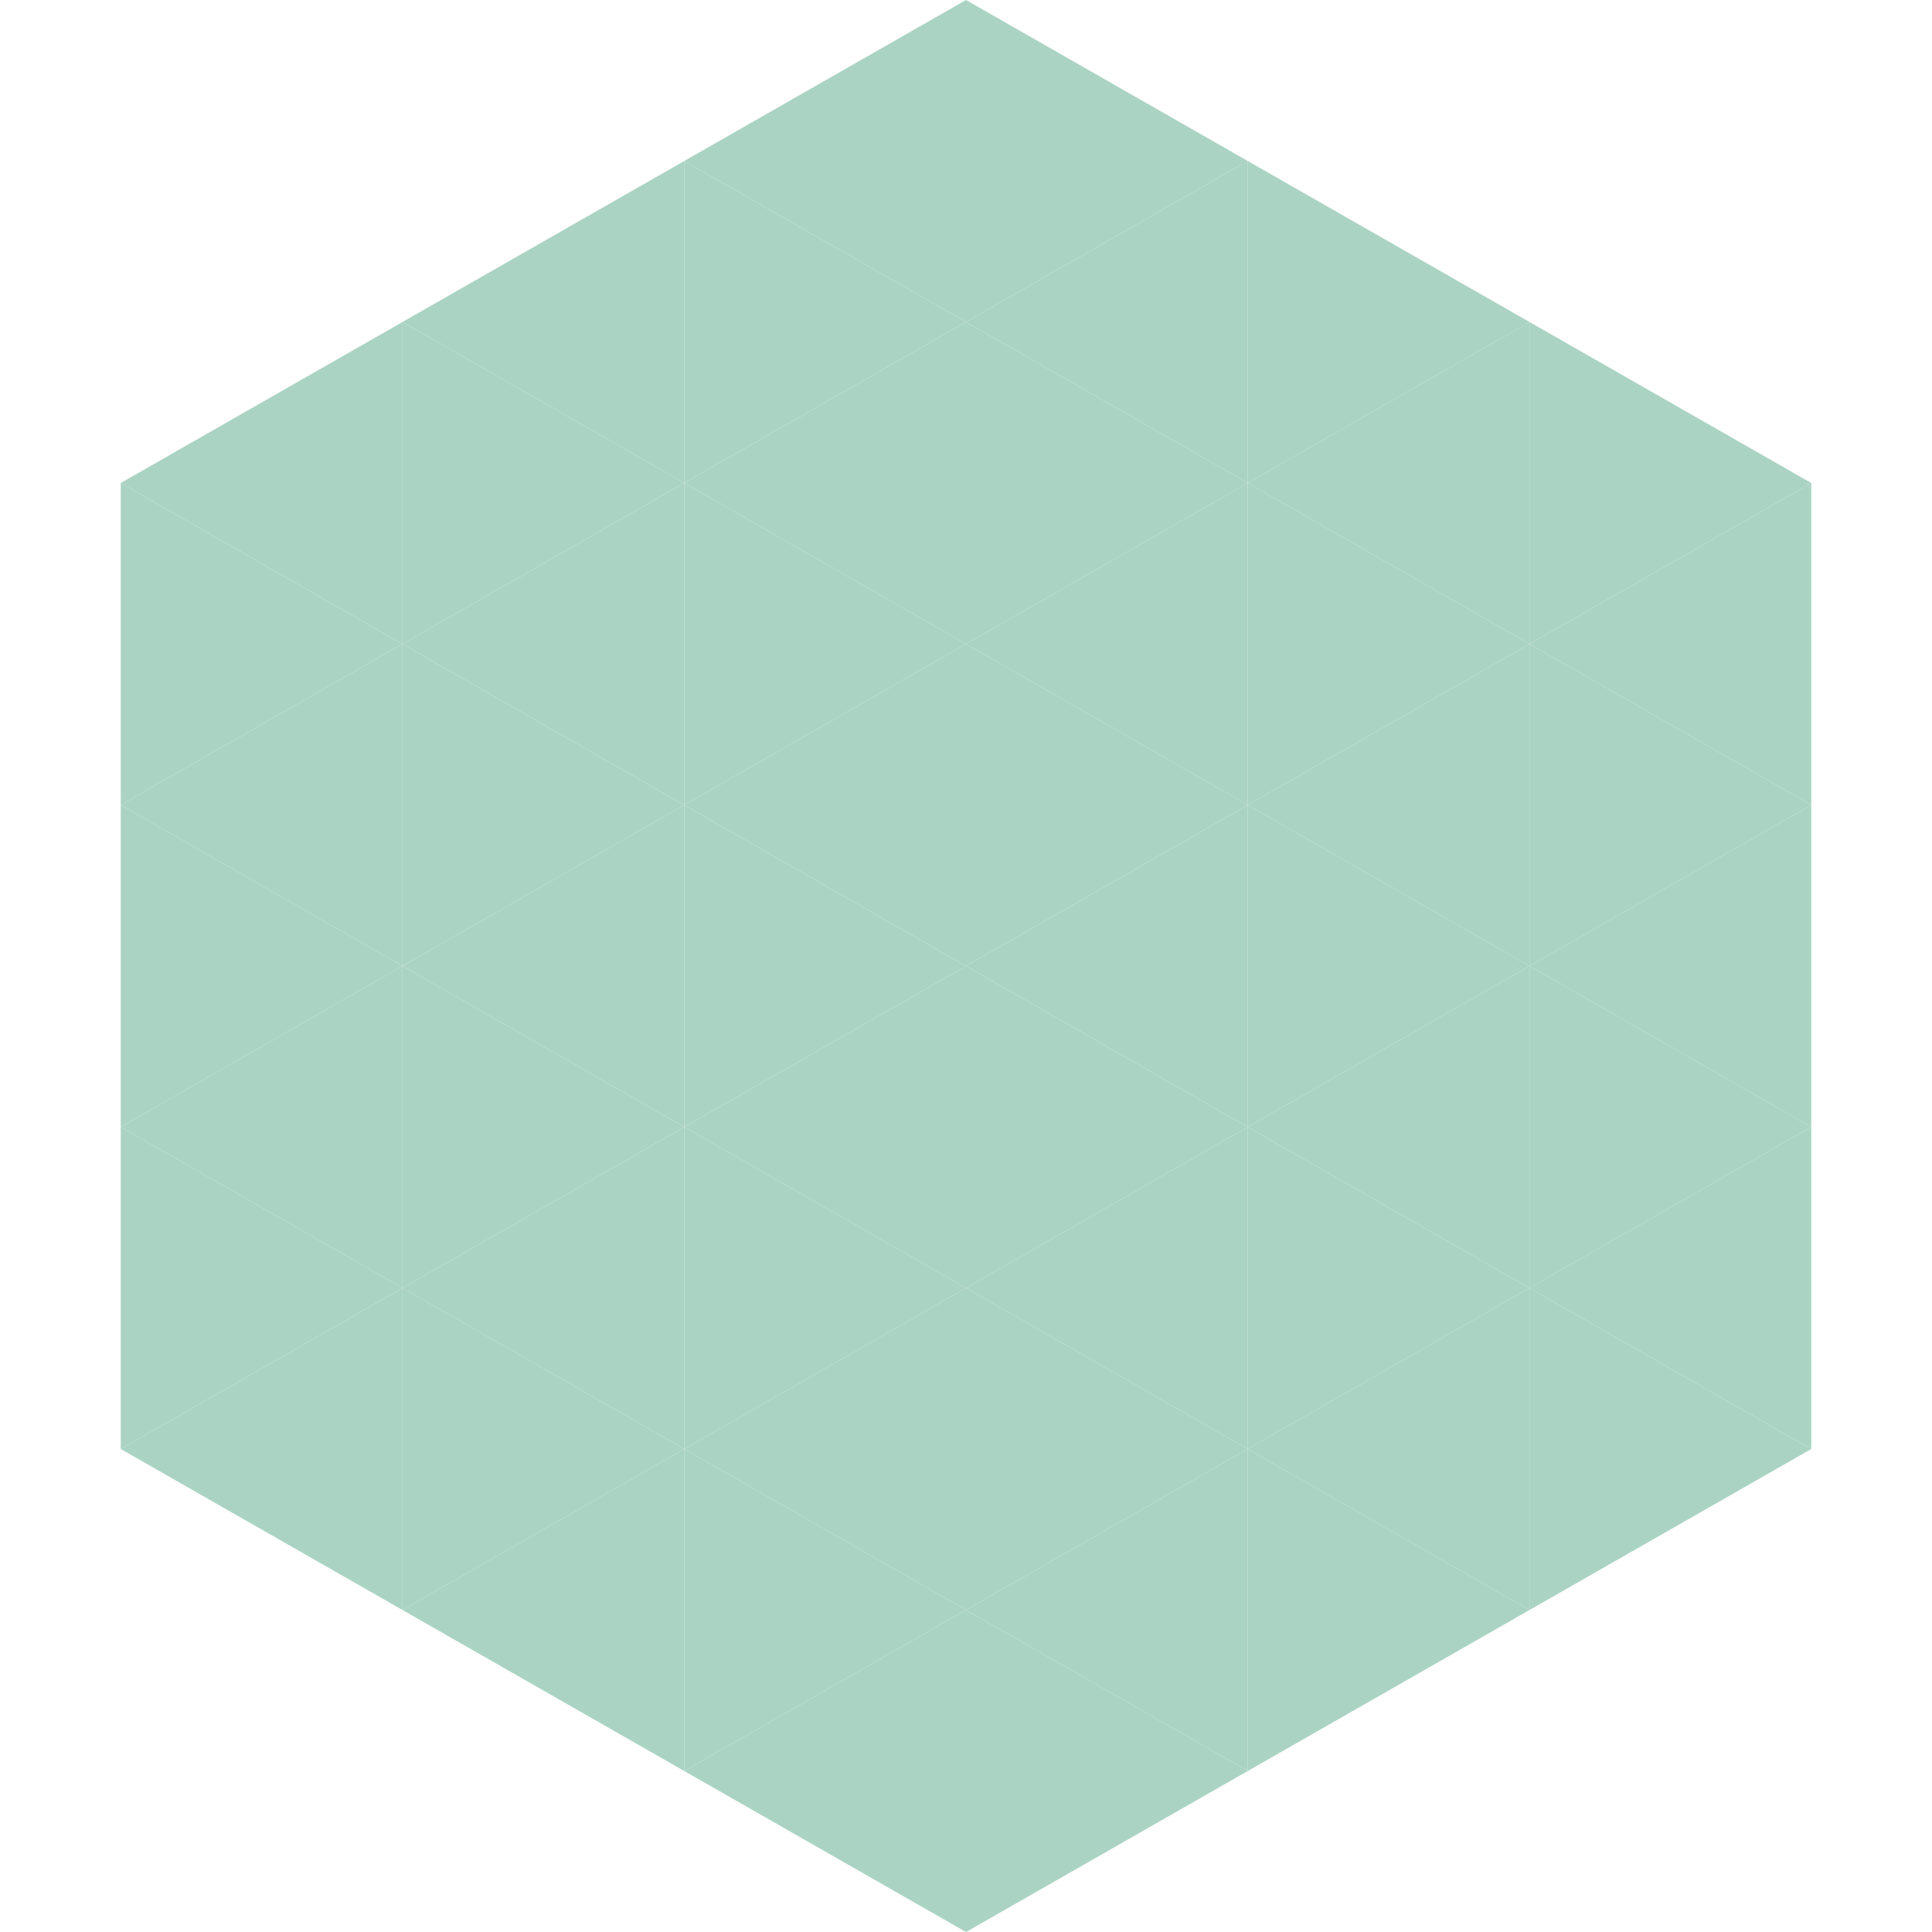 <?xml version="1.0"?>
<!-- Generated by SVGo -->
<svg width="240" height="240"
     xmlns="http://www.w3.org/2000/svg"
     xmlns:xlink="http://www.w3.org/1999/xlink">
<polygon points="50,40 15,60 50,80" style="fill:rgb(170,211,195)" />
<polygon points="190,40 225,60 190,80" style="fill:rgb(170,211,195)" />
<polygon points="15,60 50,80 15,100" style="fill:rgb(170,211,195)" />
<polygon points="225,60 190,80 225,100" style="fill:rgb(170,211,195)" />
<polygon points="50,80 15,100 50,120" style="fill:rgb(170,211,195)" />
<polygon points="190,80 225,100 190,120" style="fill:rgb(170,211,195)" />
<polygon points="15,100 50,120 15,140" style="fill:rgb(170,211,195)" />
<polygon points="225,100 190,120 225,140" style="fill:rgb(170,211,195)" />
<polygon points="50,120 15,140 50,160" style="fill:rgb(170,211,195)" />
<polygon points="190,120 225,140 190,160" style="fill:rgb(170,211,195)" />
<polygon points="15,140 50,160 15,180" style="fill:rgb(170,211,195)" />
<polygon points="225,140 190,160 225,180" style="fill:rgb(170,211,195)" />
<polygon points="50,160 15,180 50,200" style="fill:rgb(170,211,195)" />
<polygon points="190,160 225,180 190,200" style="fill:rgb(170,211,195)" />
<polygon points="15,180 50,200 15,220" style="fill:rgb(255,255,255); fill-opacity:0" />
<polygon points="225,180 190,200 225,220" style="fill:rgb(255,255,255); fill-opacity:0" />
<polygon points="50,0 85,20 50,40" style="fill:rgb(255,255,255); fill-opacity:0" />
<polygon points="190,0 155,20 190,40" style="fill:rgb(255,255,255); fill-opacity:0" />
<polygon points="85,20 50,40 85,60" style="fill:rgb(170,211,195)" />
<polygon points="155,20 190,40 155,60" style="fill:rgb(170,211,195)" />
<polygon points="50,40 85,60 50,80" style="fill:rgb(170,211,195)" />
<polygon points="190,40 155,60 190,80" style="fill:rgb(170,211,195)" />
<polygon points="85,60 50,80 85,100" style="fill:rgb(170,211,195)" />
<polygon points="155,60 190,80 155,100" style="fill:rgb(170,211,195)" />
<polygon points="50,80 85,100 50,120" style="fill:rgb(170,211,195)" />
<polygon points="190,80 155,100 190,120" style="fill:rgb(170,211,195)" />
<polygon points="85,100 50,120 85,140" style="fill:rgb(170,211,195)" />
<polygon points="155,100 190,120 155,140" style="fill:rgb(170,211,195)" />
<polygon points="50,120 85,140 50,160" style="fill:rgb(170,211,195)" />
<polygon points="190,120 155,140 190,160" style="fill:rgb(170,211,195)" />
<polygon points="85,140 50,160 85,180" style="fill:rgb(170,211,195)" />
<polygon points="155,140 190,160 155,180" style="fill:rgb(170,211,195)" />
<polygon points="50,160 85,180 50,200" style="fill:rgb(170,211,195)" />
<polygon points="190,160 155,180 190,200" style="fill:rgb(170,211,195)" />
<polygon points="85,180 50,200 85,220" style="fill:rgb(170,211,195)" />
<polygon points="155,180 190,200 155,220" style="fill:rgb(170,211,195)" />
<polygon points="120,0 85,20 120,40" style="fill:rgb(170,211,195)" />
<polygon points="120,0 155,20 120,40" style="fill:rgb(170,211,195)" />
<polygon points="85,20 120,40 85,60" style="fill:rgb(170,211,195)" />
<polygon points="155,20 120,40 155,60" style="fill:rgb(170,211,195)" />
<polygon points="120,40 85,60 120,80" style="fill:rgb(170,211,195)" />
<polygon points="120,40 155,60 120,80" style="fill:rgb(170,211,195)" />
<polygon points="85,60 120,80 85,100" style="fill:rgb(170,211,195)" />
<polygon points="155,60 120,80 155,100" style="fill:rgb(170,211,195)" />
<polygon points="120,80 85,100 120,120" style="fill:rgb(170,211,195)" />
<polygon points="120,80 155,100 120,120" style="fill:rgb(170,211,195)" />
<polygon points="85,100 120,120 85,140" style="fill:rgb(170,211,195)" />
<polygon points="155,100 120,120 155,140" style="fill:rgb(170,211,195)" />
<polygon points="120,120 85,140 120,160" style="fill:rgb(170,211,195)" />
<polygon points="120,120 155,140 120,160" style="fill:rgb(170,211,195)" />
<polygon points="85,140 120,160 85,180" style="fill:rgb(170,211,195)" />
<polygon points="155,140 120,160 155,180" style="fill:rgb(170,211,195)" />
<polygon points="120,160 85,180 120,200" style="fill:rgb(170,211,195)" />
<polygon points="120,160 155,180 120,200" style="fill:rgb(170,211,195)" />
<polygon points="85,180 120,200 85,220" style="fill:rgb(170,211,195)" />
<polygon points="155,180 120,200 155,220" style="fill:rgb(170,211,195)" />
<polygon points="120,200 85,220 120,240" style="fill:rgb(170,211,195)" />
<polygon points="120,200 155,220 120,240" style="fill:rgb(170,211,195)" />
<polygon points="85,220 120,240 85,260" style="fill:rgb(255,255,255); fill-opacity:0" />
<polygon points="155,220 120,240 155,260" style="fill:rgb(255,255,255); fill-opacity:0" />
</svg>
